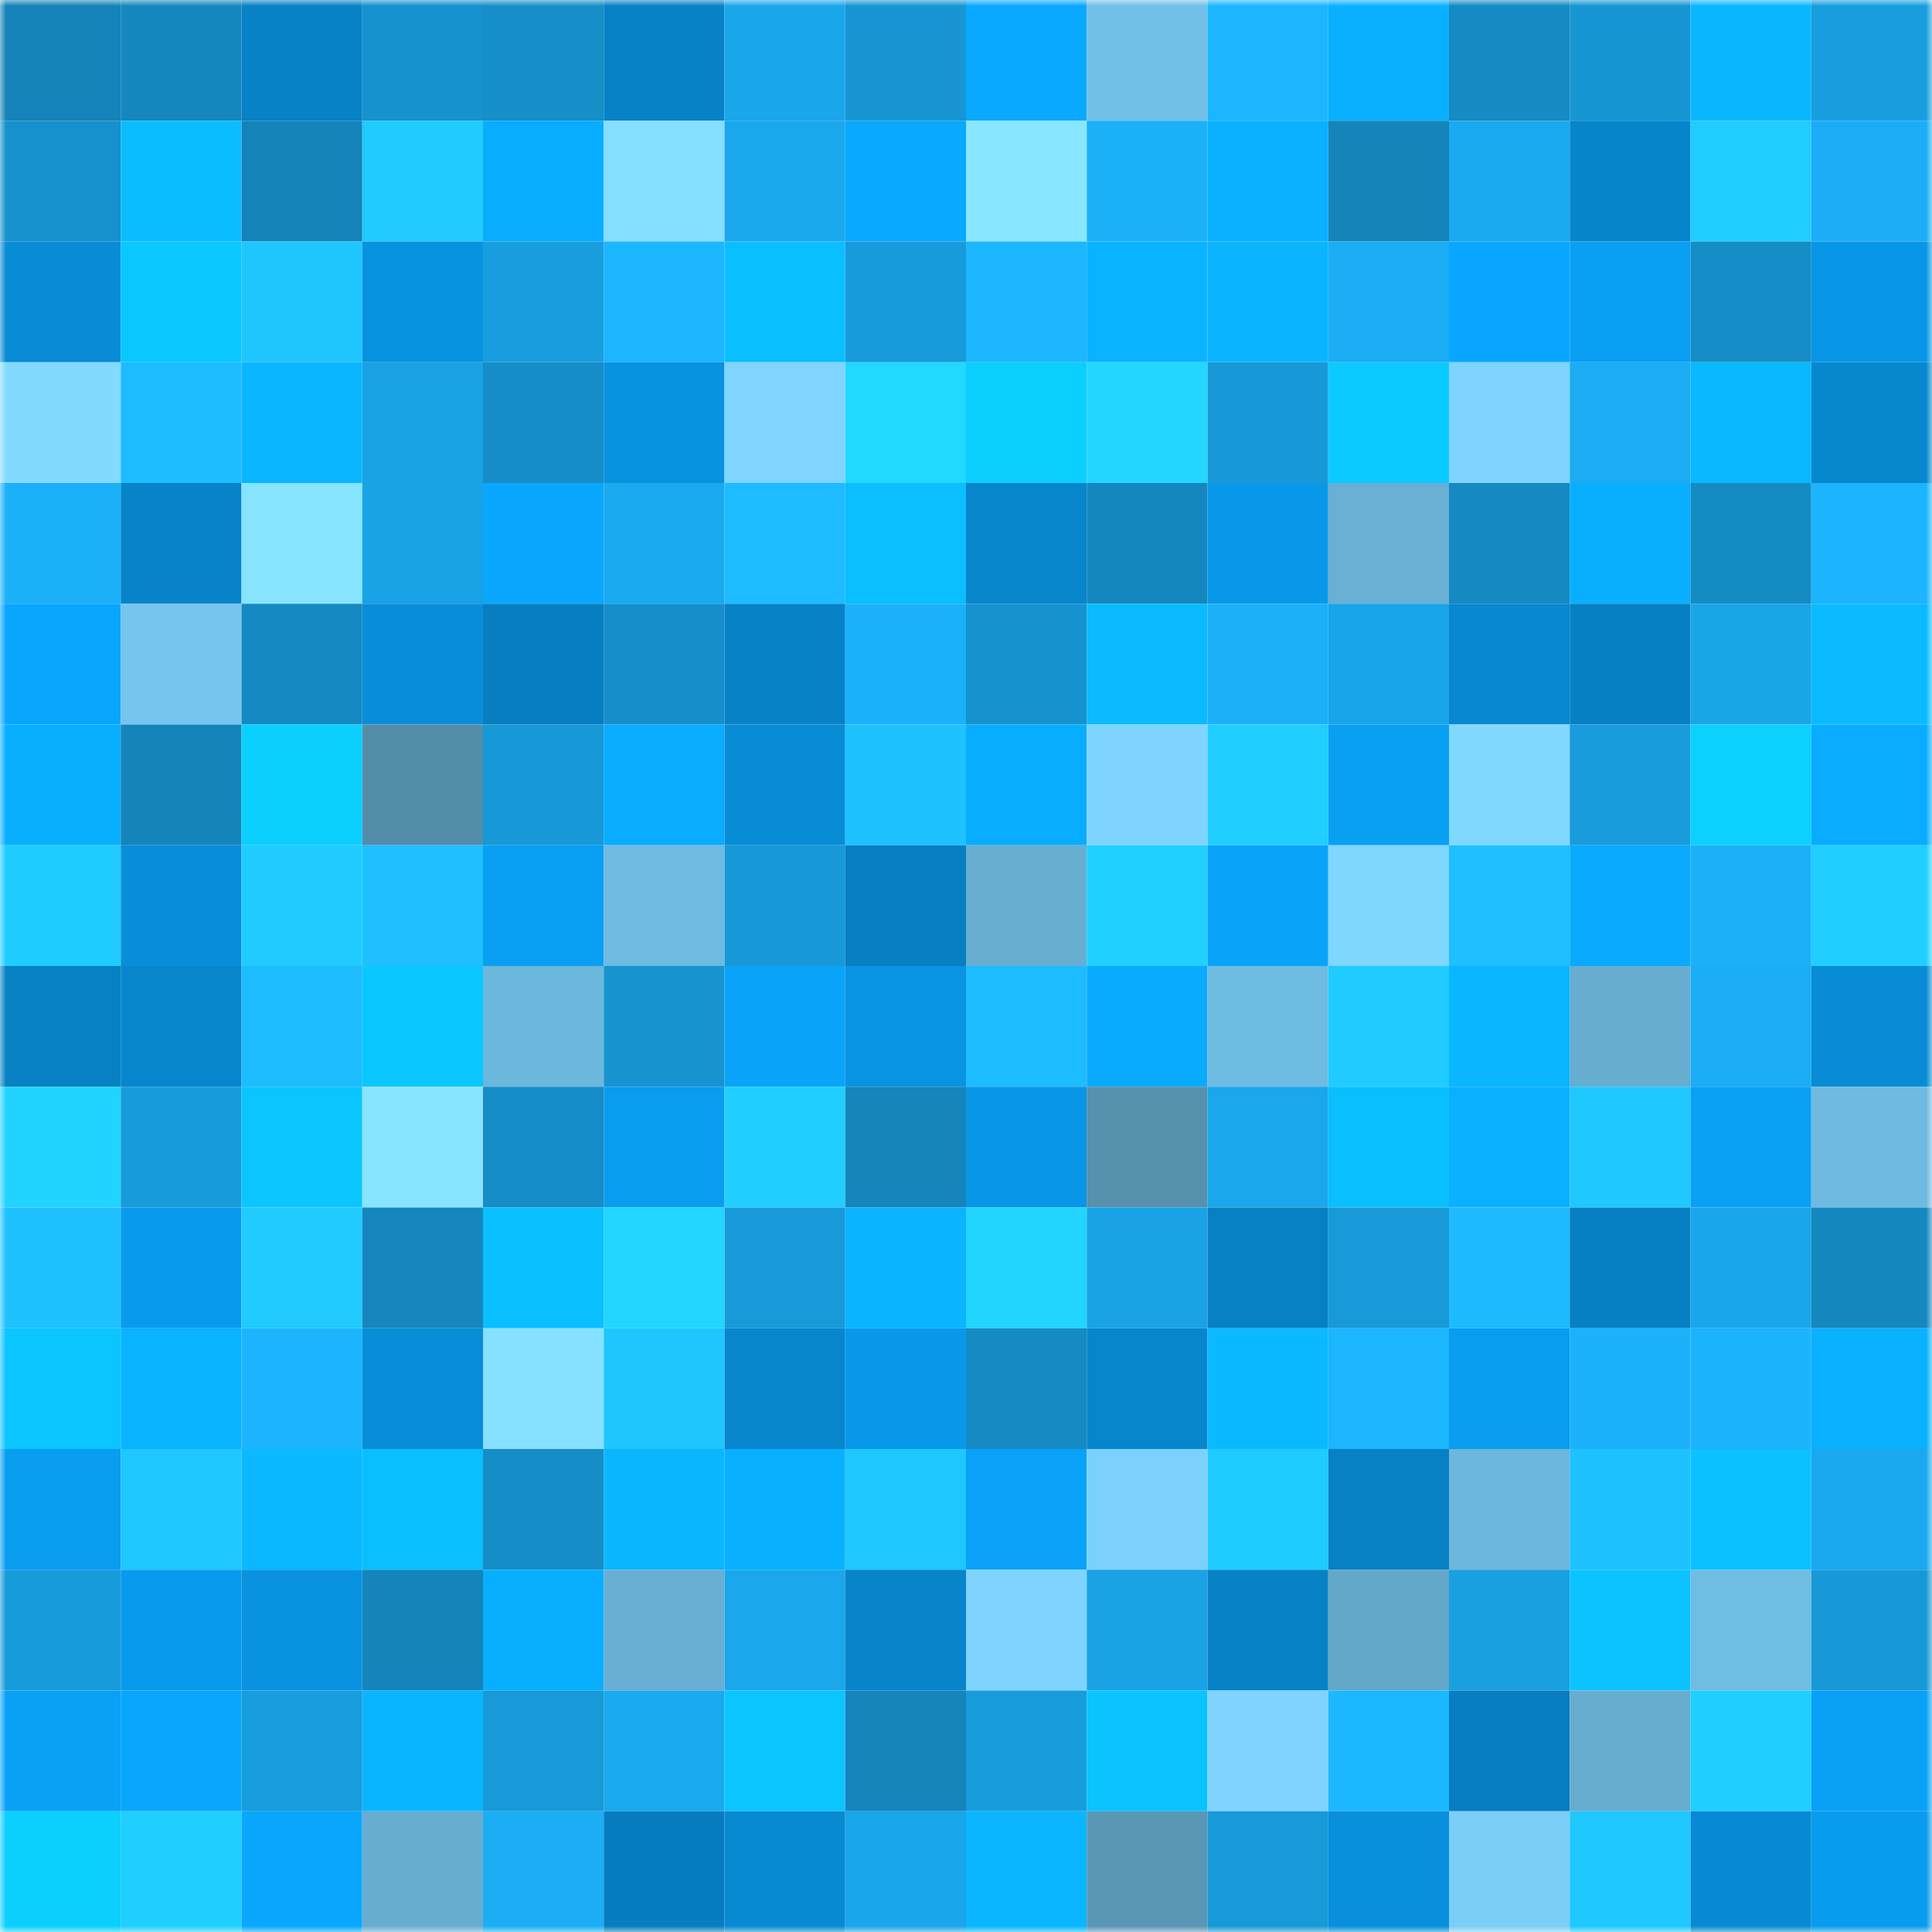<svg viewBox="0 0 160 160" fill="none" role="img" xmlns="http://www.w3.org/2000/svg" width="240" height="240" name="ens%2Ccakepie.eth"><mask id="419017507" mask-type="alpha" maskUnits="userSpaceOnUse" x="0" y="0" width="160" height="160"><rect width="160" height="160" fill="#FFFFFF"></rect></mask><g mask="url(#419017507)"><rect x="0" y="0" width="10" height="10" fill="#1483b9"></rect><rect x="10" y="0" width="10" height="10" fill="#1587bf"></rect><rect x="20" y="0" width="10" height="10" fill="#0782c6"></rect><rect x="30" y="0" width="10" height="10" fill="#1692ce"></rect><rect x="40" y="0" width="10" height="10" fill="#168ec8"></rect><rect x="50" y="0" width="10" height="10" fill="#0782c7"></rect><rect x="60" y="0" width="10" height="10" fill="#1aa6eb"></rect><rect x="70" y="0" width="10" height="10" fill="#1796d3"></rect><rect x="80" y="0" width="10" height="10" fill="#09a9ff"></rect><rect x="90" y="0" width="10" height="10" fill="#72c0e7"></rect><rect x="100" y="0" width="10" height="10" fill="#1cb6ff"></rect><rect x="110" y="0" width="10" height="10" fill="#09b0ff"></rect><rect x="120" y="0" width="10" height="10" fill="#158ac3"></rect><rect x="130" y="0" width="10" height="10" fill="#1796d4"></rect><rect x="140" y="0" width="10" height="10" fill="#0ab7ff"></rect><rect x="150" y="0" width="10" height="10" fill="#189edf"></rect><rect x="0" y="10" width="10" height="10" fill="#1691cd"></rect><rect x="10" y="10" width="10" height="10" fill="#0abdff"></rect><rect x="20" y="10" width="10" height="10" fill="#1483b9"></rect><rect x="30" y="10" width="10" height="10" fill="#1fcbff"></rect><rect x="40" y="10" width="10" height="10" fill="#09adff"></rect><rect x="50" y="10" width="10" height="10" fill="#84deff"></rect><rect x="60" y="10" width="10" height="10" fill="#1aa8ed"></rect><rect x="70" y="10" width="10" height="10" fill="#09a9ff"></rect><rect x="80" y="10" width="10" height="10" fill="#89e6ff"></rect><rect x="90" y="10" width="10" height="10" fill="#1bb1f9"></rect><rect x="100" y="10" width="10" height="10" fill="#0ab1ff"></rect><rect x="110" y="10" width="10" height="10" fill="#1484ba"></rect><rect x="120" y="10" width="10" height="10" fill="#1aaaef"></rect><rect x="130" y="10" width="10" height="10" fill="#0785cb"></rect><rect x="140" y="10" width="10" height="10" fill="#20cdff"></rect><rect x="150" y="10" width="10" height="10" fill="#1baef6"></rect><rect x="0" y="20" width="10" height="10" fill="#088cd6"></rect><rect x="10" y="20" width="10" height="10" fill="#0bc8ff"></rect><rect x="20" y="20" width="10" height="10" fill="#1ec5ff"></rect><rect x="30" y="20" width="10" height="10" fill="#0893e0"></rect><rect x="40" y="20" width="10" height="10" fill="#189edf"></rect><rect x="50" y="20" width="10" height="10" fill="#1cb5ff"></rect><rect x="60" y="20" width="10" height="10" fill="#0abfff"></rect><rect x="70" y="20" width="10" height="10" fill="#189bdb"></rect><rect x="80" y="20" width="10" height="10" fill="#1cb7ff"></rect><rect x="90" y="20" width="10" height="10" fill="#0ab3ff"></rect><rect x="100" y="20" width="10" height="10" fill="#0ab4ff"></rect><rect x="110" y="20" width="10" height="10" fill="#1badf4"></rect><rect x="120" y="20" width="10" height="10" fill="#09a7ff"></rect><rect x="130" y="20" width="10" height="10" fill="#099ff3"></rect><rect x="140" y="20" width="10" height="10" fill="#168dc7"></rect><rect x="150" y="20" width="10" height="10" fill="#0897e6"></rect><rect x="0" y="30" width="10" height="10" fill="#82dbff"></rect><rect x="10" y="30" width="10" height="10" fill="#1dbcff"></rect><rect x="20" y="30" width="10" height="10" fill="#0ab6ff"></rect><rect x="30" y="30" width="10" height="10" fill="#19a2e5"></rect><rect x="40" y="30" width="10" height="10" fill="#168dc6"></rect><rect x="50" y="30" width="10" height="10" fill="#0892df"></rect><rect x="60" y="30" width="10" height="10" fill="#7fd5ff"></rect><rect x="70" y="30" width="10" height="10" fill="#21d8ff"></rect><rect x="80" y="30" width="10" height="10" fill="#0bcfff"></rect><rect x="90" y="30" width="10" height="10" fill="#21d7ff"></rect><rect x="100" y="30" width="10" height="10" fill="#1899d7"></rect><rect x="110" y="30" width="10" height="10" fill="#0bcaff"></rect><rect x="120" y="30" width="10" height="10" fill="#7ed4ff"></rect><rect x="130" y="30" width="10" height="10" fill="#1bacf3"></rect><rect x="140" y="30" width="10" height="10" fill="#0ab8ff"></rect><rect x="150" y="30" width="10" height="10" fill="#0787ce"></rect><rect x="0" y="40" width="10" height="10" fill="#1bb1f9"></rect><rect x="10" y="40" width="10" height="10" fill="#0784c9"></rect><rect x="20" y="40" width="10" height="10" fill="#87e4ff"></rect><rect x="30" y="40" width="10" height="10" fill="#19a2e5"></rect><rect x="40" y="40" width="10" height="10" fill="#09a7fe"></rect><rect x="50" y="40" width="10" height="10" fill="#1aaaef"></rect><rect x="60" y="40" width="10" height="10" fill="#1dbbff"></rect><rect x="70" y="40" width="10" height="10" fill="#0abeff"></rect><rect x="80" y="40" width="10" height="10" fill="#0786cc"></rect><rect x="90" y="40" width="10" height="10" fill="#1587bf"></rect><rect x="100" y="40" width="10" height="10" fill="#0898e9"></rect><rect x="110" y="40" width="10" height="10" fill="#69b0d4"></rect><rect x="120" y="40" width="10" height="10" fill="#1589c2"></rect><rect x="130" y="40" width="10" height="10" fill="#09afff"></rect><rect x="140" y="40" width="10" height="10" fill="#158bc4"></rect><rect x="150" y="40" width="10" height="10" fill="#1cb4fe"></rect><rect x="0" y="50" width="10" height="10" fill="#09a6fd"></rect><rect x="10" y="50" width="10" height="10" fill="#75c5ee"></rect><rect x="20" y="50" width="10" height="10" fill="#1589c2"></rect><rect x="30" y="50" width="10" height="10" fill="#088ed8"></rect><rect x="40" y="50" width="10" height="10" fill="#077ec0"></rect><rect x="50" y="50" width="10" height="10" fill="#168ec9"></rect><rect x="60" y="50" width="10" height="10" fill="#0782c7"></rect><rect x="70" y="50" width="10" height="10" fill="#1bb1fa"></rect><rect x="80" y="50" width="10" height="10" fill="#1692ce"></rect><rect x="90" y="50" width="10" height="10" fill="#0abbff"></rect><rect x="100" y="50" width="10" height="10" fill="#1bb0f8"></rect><rect x="110" y="50" width="10" height="10" fill="#19a5e9"></rect><rect x="120" y="50" width="10" height="10" fill="#0788d0"></rect><rect x="130" y="50" width="10" height="10" fill="#0780c3"></rect><rect x="140" y="50" width="10" height="10" fill="#19a5e8"></rect><rect x="150" y="50" width="10" height="10" fill="#0abbff"></rect><rect x="0" y="60" width="10" height="10" fill="#09afff"></rect><rect x="10" y="60" width="10" height="10" fill="#1485bb"></rect><rect x="20" y="60" width="10" height="10" fill="#0bcfff"></rect><rect x="30" y="60" width="10" height="10" fill="#548daa"></rect><rect x="40" y="60" width="10" height="10" fill="#1798d7"></rect><rect x="50" y="60" width="10" height="10" fill="#09acff"></rect><rect x="60" y="60" width="10" height="10" fill="#088cd6"></rect><rect x="70" y="60" width="10" height="10" fill="#1ec2ff"></rect><rect x="80" y="60" width="10" height="10" fill="#09adff"></rect><rect x="90" y="60" width="10" height="10" fill="#7ed4ff"></rect><rect x="100" y="60" width="10" height="10" fill="#20ceff"></rect><rect x="110" y="60" width="10" height="10" fill="#09a0f4"></rect><rect x="120" y="60" width="10" height="10" fill="#80d8ff"></rect><rect x="130" y="60" width="10" height="10" fill="#189cdc"></rect><rect x="140" y="60" width="10" height="10" fill="#0bd1ff"></rect><rect x="150" y="60" width="10" height="10" fill="#09acff"></rect><rect x="0" y="70" width="10" height="10" fill="#1fccff"></rect><rect x="10" y="70" width="10" height="10" fill="#088ed9"></rect><rect x="20" y="70" width="10" height="10" fill="#20ccff"></rect><rect x="30" y="70" width="10" height="10" fill="#1ec0ff"></rect><rect x="40" y="70" width="10" height="10" fill="#099ff3"></rect><rect x="50" y="70" width="10" height="10" fill="#6fbbe1"></rect><rect x="60" y="70" width="10" height="10" fill="#1899d7"></rect><rect x="70" y="70" width="10" height="10" fill="#077fc2"></rect><rect x="80" y="70" width="10" height="10" fill="#67aed1"></rect><rect x="90" y="70" width="10" height="10" fill="#20d1ff"></rect><rect x="100" y="70" width="10" height="10" fill="#09a4fa"></rect><rect x="110" y="70" width="10" height="10" fill="#7fd6ff"></rect><rect x="120" y="70" width="10" height="10" fill="#1ec0ff"></rect><rect x="130" y="70" width="10" height="10" fill="#09aaff"></rect><rect x="140" y="70" width="10" height="10" fill="#1bb0f8"></rect><rect x="150" y="70" width="10" height="10" fill="#20cfff"></rect><rect x="0" y="80" width="10" height="10" fill="#0781c4"></rect><rect x="10" y="80" width="10" height="10" fill="#0786cd"></rect><rect x="20" y="80" width="10" height="10" fill="#1dbcff"></rect><rect x="30" y="80" width="10" height="10" fill="#0bc7ff"></rect><rect x="40" y="80" width="10" height="10" fill="#6cb7dc"></rect><rect x="50" y="80" width="10" height="10" fill="#1794d0"></rect><rect x="60" y="80" width="10" height="10" fill="#09a3f9"></rect><rect x="70" y="80" width="10" height="10" fill="#0894e2"></rect><rect x="80" y="80" width="10" height="10" fill="#1dbcff"></rect><rect x="90" y="80" width="10" height="10" fill="#09abff"></rect><rect x="100" y="80" width="10" height="10" fill="#6fbce2"></rect><rect x="110" y="80" width="10" height="10" fill="#1fcbff"></rect><rect x="120" y="80" width="10" height="10" fill="#0ab6ff"></rect><rect x="130" y="80" width="10" height="10" fill="#66add0"></rect><rect x="140" y="80" width="10" height="10" fill="#1badf5"></rect><rect x="150" y="80" width="10" height="10" fill="#088cd6"></rect><rect x="0" y="90" width="10" height="10" fill="#21d4ff"></rect><rect x="10" y="90" width="10" height="10" fill="#189bda"></rect><rect x="20" y="90" width="10" height="10" fill="#0bc5ff"></rect><rect x="30" y="90" width="10" height="10" fill="#88e5ff"></rect><rect x="40" y="90" width="10" height="10" fill="#168dc6"></rect><rect x="50" y="90" width="10" height="10" fill="#089def"></rect><rect x="60" y="90" width="10" height="10" fill="#20ceff"></rect><rect x="70" y="90" width="10" height="10" fill="#1585bc"></rect><rect x="80" y="90" width="10" height="10" fill="#0896e6"></rect><rect x="90" y="90" width="10" height="10" fill="#5691ae"></rect><rect x="100" y="90" width="10" height="10" fill="#1aa7ec"></rect><rect x="110" y="90" width="10" height="10" fill="#0abfff"></rect><rect x="120" y="90" width="10" height="10" fill="#0ab1ff"></rect><rect x="130" y="90" width="10" height="10" fill="#1fc8ff"></rect><rect x="140" y="90" width="10" height="10" fill="#09a1f6"></rect><rect x="150" y="90" width="10" height="10" fill="#6fbae0"></rect><rect x="0" y="100" width="10" height="10" fill="#1ec2ff"></rect><rect x="10" y="100" width="10" height="10" fill="#089bed"></rect><rect x="20" y="100" width="10" height="10" fill="#1fcbff"></rect><rect x="30" y="100" width="10" height="10" fill="#1587be"></rect><rect x="40" y="100" width="10" height="10" fill="#0abfff"></rect><rect x="50" y="100" width="10" height="10" fill="#21d6ff"></rect><rect x="60" y="100" width="10" height="10" fill="#189ad9"></rect><rect x="70" y="100" width="10" height="10" fill="#0ab4ff"></rect><rect x="80" y="100" width="10" height="10" fill="#21d5ff"></rect><rect x="90" y="100" width="10" height="10" fill="#19a3e6"></rect><rect x="100" y="100" width="10" height="10" fill="#0780c4"></rect><rect x="110" y="100" width="10" height="10" fill="#189ad9"></rect><rect x="120" y="100" width="10" height="10" fill="#1dbaff"></rect><rect x="130" y="100" width="10" height="10" fill="#0780c3"></rect><rect x="140" y="100" width="10" height="10" fill="#1aa6ea"></rect><rect x="150" y="100" width="10" height="10" fill="#1588c0"></rect><rect x="0" y="110" width="10" height="10" fill="#0bc5ff"></rect><rect x="10" y="110" width="10" height="10" fill="#0ab3ff"></rect><rect x="20" y="110" width="10" height="10" fill="#1cb4fe"></rect><rect x="30" y="110" width="10" height="10" fill="#088ed8"></rect><rect x="40" y="110" width="10" height="10" fill="#85e1ff"></rect><rect x="50" y="110" width="10" height="10" fill="#1ec5ff"></rect><rect x="60" y="110" width="10" height="10" fill="#0786cd"></rect><rect x="70" y="110" width="10" height="10" fill="#0899ea"></rect><rect x="80" y="110" width="10" height="10" fill="#158ac3"></rect><rect x="90" y="110" width="10" height="10" fill="#0786cd"></rect><rect x="100" y="110" width="10" height="10" fill="#0ab9ff"></rect><rect x="110" y="110" width="10" height="10" fill="#1cb5ff"></rect><rect x="120" y="110" width="10" height="10" fill="#089def"></rect><rect x="130" y="110" width="10" height="10" fill="#1bb2fb"></rect><rect x="140" y="110" width="10" height="10" fill="#1cb3fd"></rect><rect x="150" y="110" width="10" height="10" fill="#0ab1ff"></rect><rect x="0" y="120" width="10" height="10" fill="#089def"></rect><rect x="10" y="120" width="10" height="10" fill="#1fc7ff"></rect><rect x="20" y="120" width="10" height="10" fill="#0ab9ff"></rect><rect x="30" y="120" width="10" height="10" fill="#0abfff"></rect><rect x="40" y="120" width="10" height="10" fill="#168dc7"></rect><rect x="50" y="120" width="10" height="10" fill="#0ab7ff"></rect><rect x="60" y="120" width="10" height="10" fill="#09b0ff"></rect><rect x="70" y="120" width="10" height="10" fill="#1fc7ff"></rect><rect x="80" y="120" width="10" height="10" fill="#09a2f8"></rect><rect x="90" y="120" width="10" height="10" fill="#7cd1fc"></rect><rect x="100" y="120" width="10" height="10" fill="#1fccff"></rect><rect x="110" y="120" width="10" height="10" fill="#0781c4"></rect><rect x="120" y="120" width="10" height="10" fill="#6cb7dc"></rect><rect x="130" y="120" width="10" height="10" fill="#1ec2ff"></rect><rect x="140" y="120" width="10" height="10" fill="#0ac2ff"></rect><rect x="150" y="120" width="10" height="10" fill="#1aa9ef"></rect><rect x="0" y="130" width="10" height="10" fill="#189bdb"></rect><rect x="10" y="130" width="10" height="10" fill="#089bed"></rect><rect x="20" y="130" width="10" height="10" fill="#0892df"></rect><rect x="30" y="130" width="10" height="10" fill="#1484ba"></rect><rect x="40" y="130" width="10" height="10" fill="#09afff"></rect><rect x="50" y="130" width="10" height="10" fill="#68afd3"></rect><rect x="60" y="130" width="10" height="10" fill="#1aa7ec"></rect><rect x="70" y="130" width="10" height="10" fill="#0784ca"></rect><rect x="80" y="130" width="10" height="10" fill="#7ed4ff"></rect><rect x="90" y="130" width="10" height="10" fill="#19a3e6"></rect><rect x="100" y="130" width="10" height="10" fill="#0782c7"></rect><rect x="110" y="130" width="10" height="10" fill="#63a7c9"></rect><rect x="120" y="130" width="10" height="10" fill="#19a0e1"></rect><rect x="130" y="130" width="10" height="10" fill="#0bc4ff"></rect><rect x="140" y="130" width="10" height="10" fill="#70bde3"></rect><rect x="150" y="130" width="10" height="10" fill="#1899d7"></rect><rect x="0" y="140" width="10" height="10" fill="#09a1f6"></rect><rect x="10" y="140" width="10" height="10" fill="#09a6fd"></rect><rect x="20" y="140" width="10" height="10" fill="#189dde"></rect><rect x="30" y="140" width="10" height="10" fill="#0ab5ff"></rect><rect x="40" y="140" width="10" height="10" fill="#1899d8"></rect><rect x="50" y="140" width="10" height="10" fill="#1aaaef"></rect><rect x="60" y="140" width="10" height="10" fill="#0bc5ff"></rect><rect x="70" y="140" width="10" height="10" fill="#1585bc"></rect><rect x="80" y="140" width="10" height="10" fill="#189cdc"></rect><rect x="90" y="140" width="10" height="10" fill="#0ac3ff"></rect><rect x="100" y="140" width="10" height="10" fill="#7ed4ff"></rect><rect x="110" y="140" width="10" height="10" fill="#1cb8ff"></rect><rect x="120" y="140" width="10" height="10" fill="#077ec1"></rect><rect x="130" y="140" width="10" height="10" fill="#66add0"></rect><rect x="140" y="140" width="10" height="10" fill="#20cfff"></rect><rect x="150" y="140" width="10" height="10" fill="#09a1f6"></rect><rect x="0" y="150" width="10" height="10" fill="#0bcfff"></rect><rect x="10" y="150" width="10" height="10" fill="#20cfff"></rect><rect x="20" y="150" width="10" height="10" fill="#09a7fe"></rect><rect x="30" y="150" width="10" height="10" fill="#67add0"></rect><rect x="40" y="150" width="10" height="10" fill="#1baef5"></rect><rect x="50" y="150" width="10" height="10" fill="#077dbf"></rect><rect x="60" y="150" width="10" height="10" fill="#078ad2"></rect><rect x="70" y="150" width="10" height="10" fill="#1aa6eb"></rect><rect x="80" y="150" width="10" height="10" fill="#0ab6ff"></rect><rect x="90" y="150" width="10" height="10" fill="#5997b5"></rect><rect x="100" y="150" width="10" height="10" fill="#1899d8"></rect><rect x="110" y="150" width="10" height="10" fill="#0890dc"></rect><rect x="120" y="150" width="10" height="10" fill="#7acef8"></rect><rect x="130" y="150" width="10" height="10" fill="#1fc8ff"></rect><rect x="140" y="150" width="10" height="10" fill="#078ad3"></rect><rect x="150" y="150" width="10" height="10" fill="#089cee"></rect></g></svg>